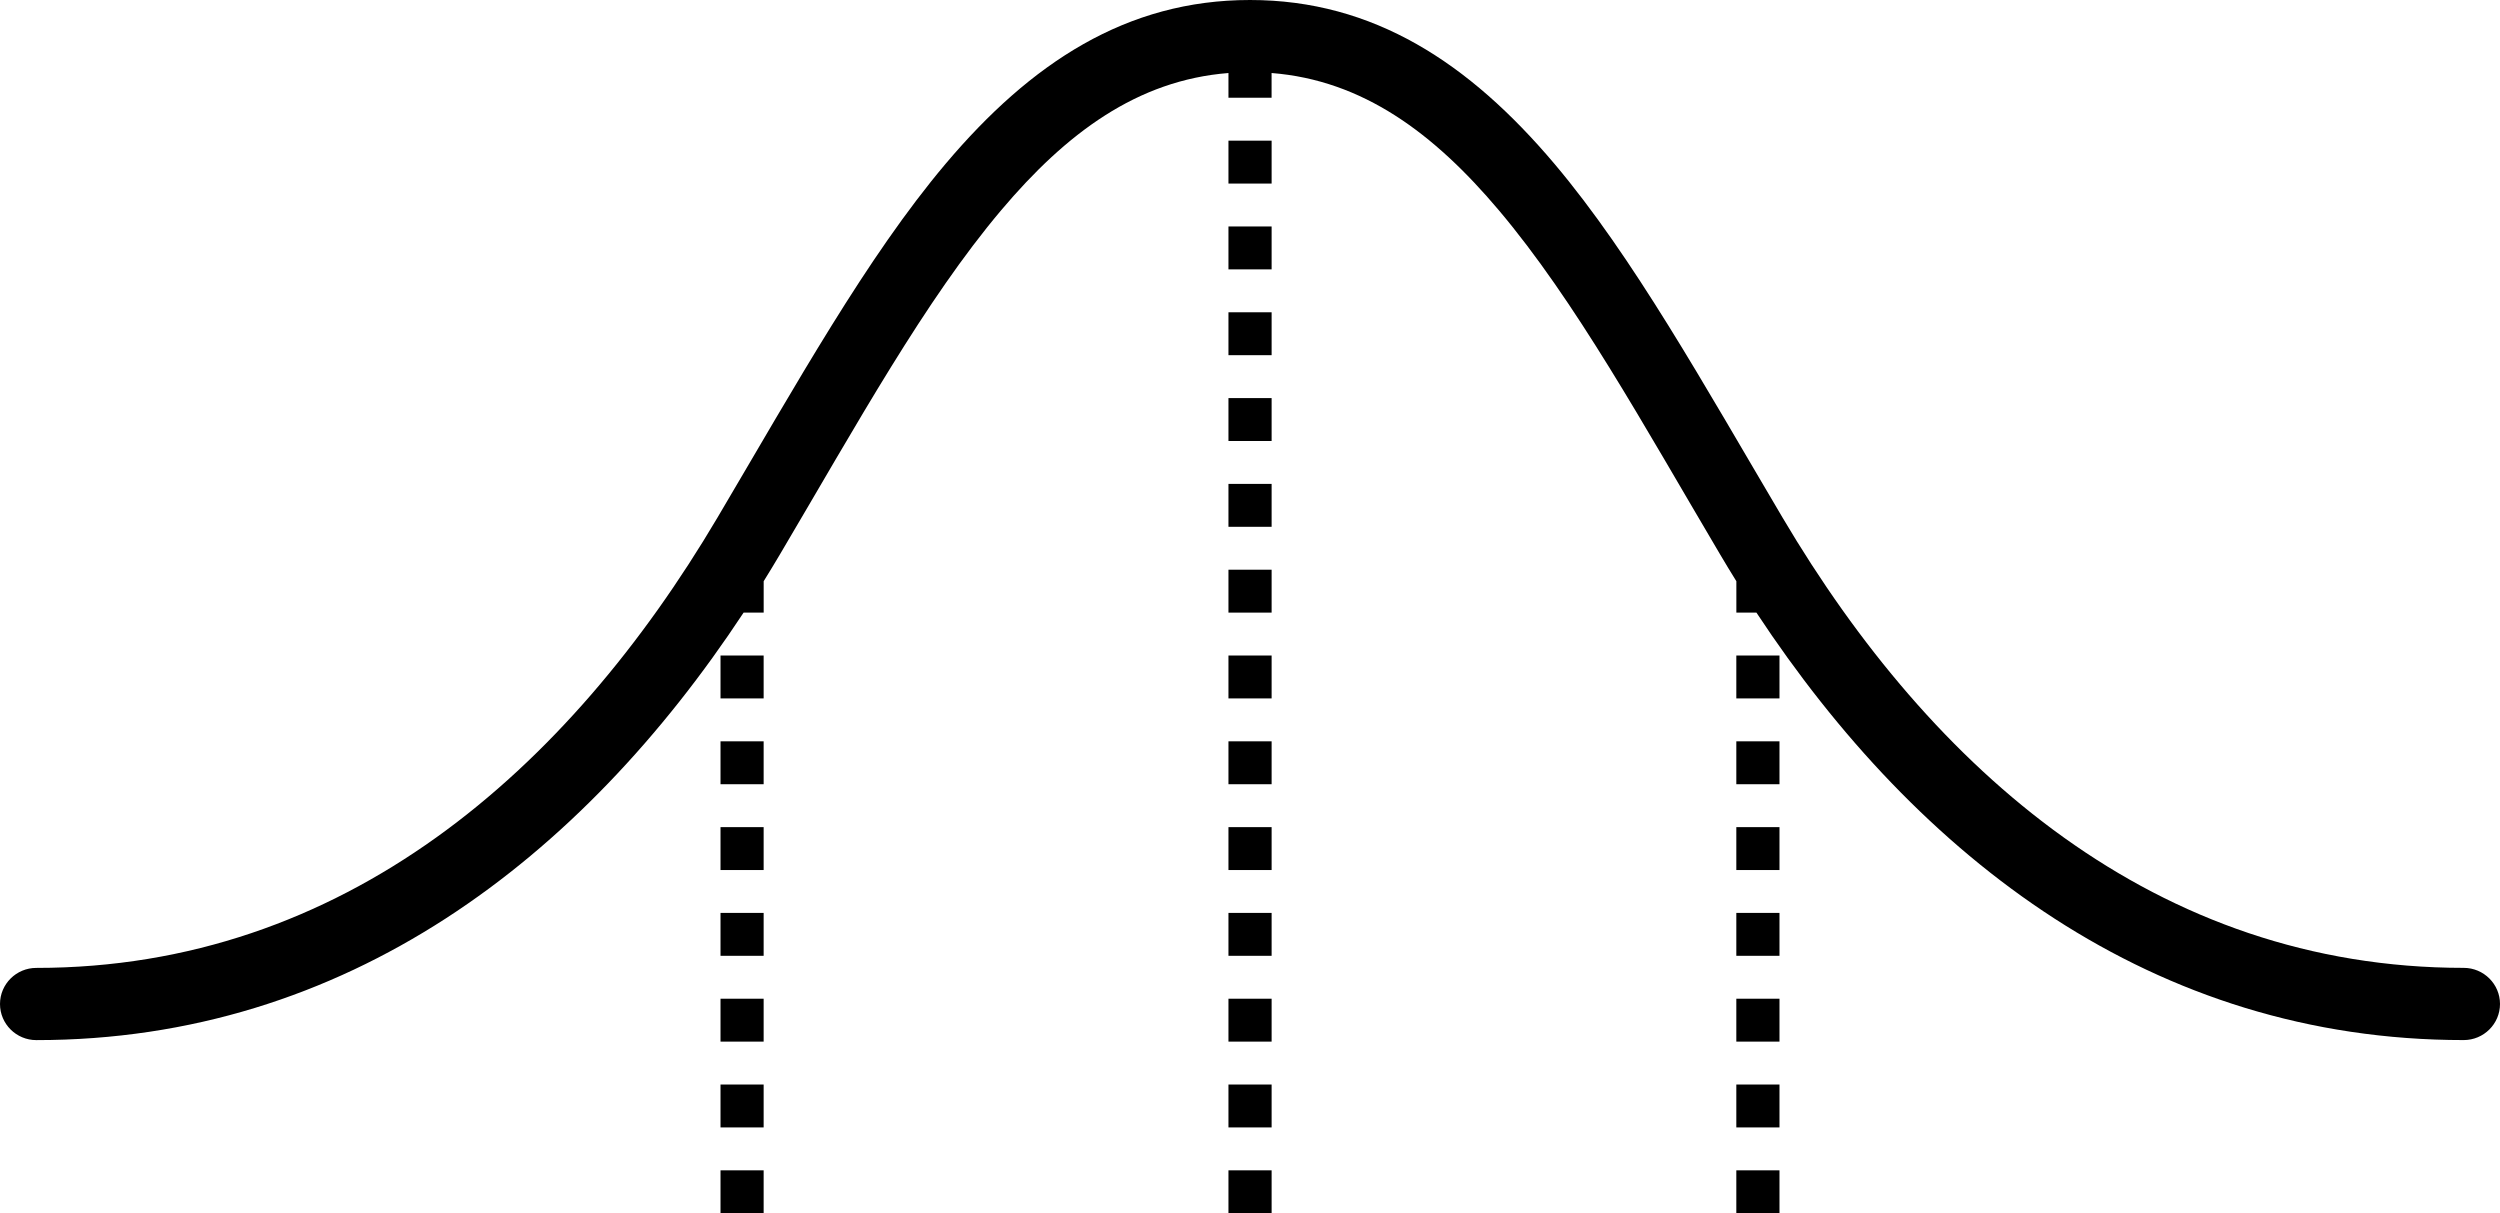 <?xml version="1.0" encoding="UTF-8"?> <svg xmlns="http://www.w3.org/2000/svg" width="68" height="33" viewBox="0 0 68 33" fill="none"><g clip-path="url(#clip0_273_17318)"><path fill-rule="evenodd" clip-rule="evenodd" d="M47.228 31.833V33H48.402V31.833H47.228Z" fill="black"></path><path fill-rule="evenodd" clip-rule="evenodd" d="M19.598 31.833V33H20.771V31.833H19.598Z" fill="black"></path><path fill-rule="evenodd" clip-rule="evenodd" d="M33.414 31.833V33H34.588V31.833H33.414Z" fill="black"></path><path fill-rule="evenodd" clip-rule="evenodd" d="M47.228 29.499V30.666H48.402V29.499H47.228Z" fill="black"></path><path fill-rule="evenodd" clip-rule="evenodd" d="M19.598 29.499V30.666H20.771V29.499H19.598Z" fill="black"></path><path fill-rule="evenodd" clip-rule="evenodd" d="M33.414 29.499V30.666H34.588V29.499H33.414Z" fill="black"></path><path fill-rule="evenodd" clip-rule="evenodd" d="M47.228 27.165V28.332H48.402V27.165H47.228Z" fill="black"></path><path fill-rule="evenodd" clip-rule="evenodd" d="M19.598 27.165V28.332H20.771V27.165H19.598Z" fill="black"></path><path fill-rule="evenodd" clip-rule="evenodd" d="M33.414 27.165V28.332H34.588V27.165H33.414Z" fill="black"></path><path fill-rule="evenodd" clip-rule="evenodd" d="M20.226 16.663C15.815 23.353 9.431 28.291 0.987 28.291C0.443 28.291 0 27.851 0 27.309C0 26.767 0.443 26.327 0.987 26.327C9.351 26.327 15.449 20.956 19.515 14.079C21.668 10.437 23.578 6.994 25.72 4.456C28.038 1.712 30.639 0 34 0C37.361 0 39.962 1.712 42.28 4.455C44.422 6.993 46.333 10.437 48.485 14.078C52.551 20.956 58.649 26.326 67.013 26.326C67.557 26.326 68 26.767 68 27.308C68 27.85 67.557 28.29 67.013 28.29C58.57 28.29 52.185 23.352 47.774 16.662H47.229V15.809C47.078 15.566 46.929 15.321 46.783 15.073C44.691 11.535 42.848 8.182 40.767 5.717C38.998 3.621 37.067 2.182 34.587 1.986V2.658H33.414V1.986C30.933 2.182 29.003 3.621 27.233 5.717C25.152 8.182 23.31 11.535 21.218 15.073C21.072 15.32 20.923 15.566 20.772 15.809V16.662H20.226L20.226 16.663Z" fill="black"></path><path fill-rule="evenodd" clip-rule="evenodd" d="M19.598 24.831V25.998H20.771V24.831H19.598Z" fill="black"></path><path fill-rule="evenodd" clip-rule="evenodd" d="M47.228 24.831V25.998H48.402V24.831H47.228Z" fill="black"></path><path fill-rule="evenodd" clip-rule="evenodd" d="M33.414 24.831V25.998H34.588V24.831H33.414Z" fill="black"></path><path fill-rule="evenodd" clip-rule="evenodd" d="M47.228 22.498V23.665H48.402V22.498H47.228Z" fill="black"></path><path fill-rule="evenodd" clip-rule="evenodd" d="M19.598 22.498V23.665H20.771V22.498H19.598Z" fill="black"></path><path fill-rule="evenodd" clip-rule="evenodd" d="M33.414 22.498V23.665H34.588V22.498H33.414Z" fill="black"></path><path fill-rule="evenodd" clip-rule="evenodd" d="M19.598 20.164V21.331H20.771V20.164H19.598Z" fill="black"></path><path fill-rule="evenodd" clip-rule="evenodd" d="M47.228 20.164V21.331H48.402V20.164H47.228Z" fill="black"></path><path fill-rule="evenodd" clip-rule="evenodd" d="M33.414 20.164V21.331H34.588V20.164H33.414Z" fill="black"></path><path fill-rule="evenodd" clip-rule="evenodd" d="M19.598 17.83V18.997H20.771V17.83H19.598Z" fill="black"></path><path fill-rule="evenodd" clip-rule="evenodd" d="M47.228 17.83V18.997H48.402V17.83H47.228Z" fill="black"></path><path fill-rule="evenodd" clip-rule="evenodd" d="M33.414 17.83V18.997H34.588V17.83H33.414Z" fill="black"></path><path fill-rule="evenodd" clip-rule="evenodd" d="M33.414 15.496V16.663H34.588V15.496H33.414Z" fill="black"></path><path fill-rule="evenodd" clip-rule="evenodd" d="M33.414 13.162V14.329H34.588V13.162H33.414Z" fill="black"></path><path fill-rule="evenodd" clip-rule="evenodd" d="M33.414 10.828V11.995H34.588V10.828H33.414Z" fill="black"></path><path fill-rule="evenodd" clip-rule="evenodd" d="M33.414 8.494V9.661H34.588V8.494H33.414Z" fill="black"></path><path fill-rule="evenodd" clip-rule="evenodd" d="M33.414 6.16V7.327H34.588V6.16H33.414Z" fill="black"></path><path fill-rule="evenodd" clip-rule="evenodd" d="M33.414 3.826V4.993H34.588V3.826H33.414Z" fill="black"></path></g><defs><clipPath id="clip0_273_17318"><rect width="68" height="33" fill="white"></rect></clipPath></defs></svg> 